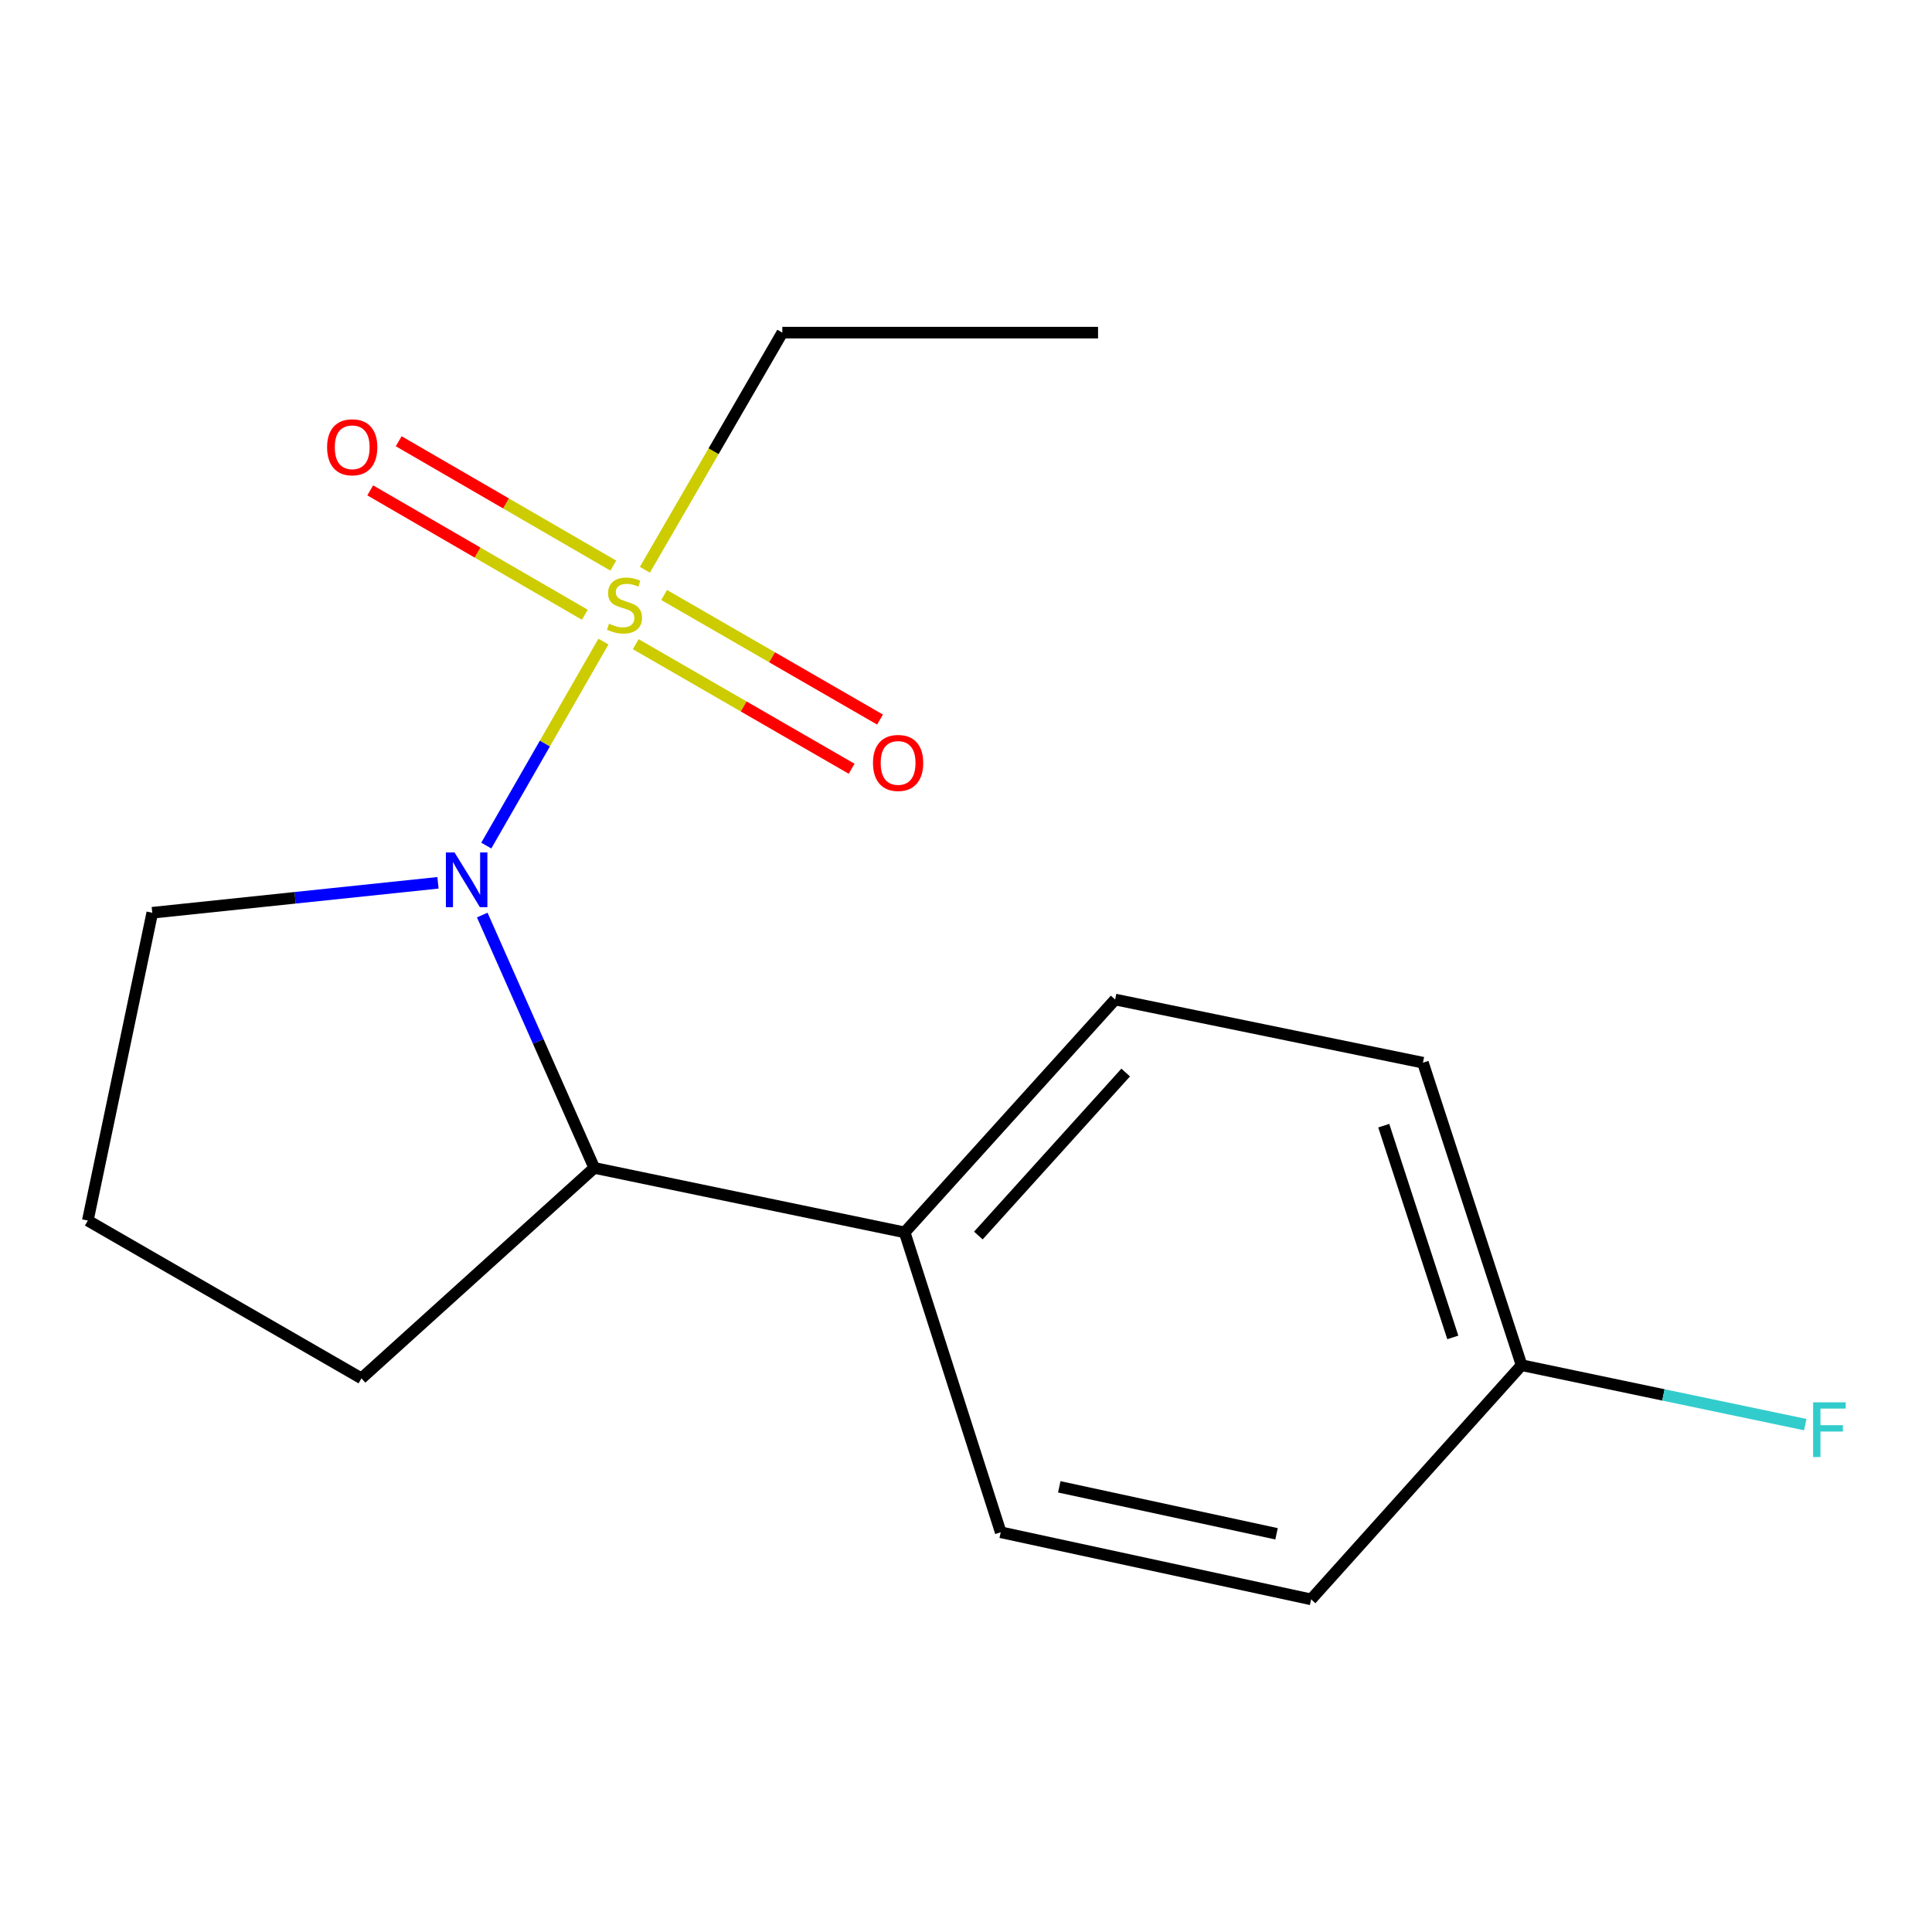 <?xml version='1.0' encoding='iso-8859-1'?>
<svg version='1.1' baseProfile='full'
              xmlns='http://www.w3.org/2000/svg'
                      xmlns:rdkit='http://www.rdkit.org/xml'
                      xmlns:xlink='http://www.w3.org/1999/xlink'
                  xml:space='preserve'
width='1000px' height='1000px' viewBox='0 0 1000 1000'>
<!-- END OF HEADER -->
<rect style='opacity:1.0;fill:#FFFFFF;stroke:none' width='1000' height='1000' x='0' y='0'> </rect>
<path class='bond-0' d='M 312.336,332.085 L 282.019,384.88' style='fill:none;fill-rule:evenodd;stroke:#CCCC00;stroke-width:6px;stroke-linecap:butt;stroke-linejoin:miter;stroke-opacity:1' />
<path class='bond-0' d='M 282.019,384.88 L 251.701,437.676' style='fill:none;fill-rule:evenodd;stroke:#0000FF;stroke-width:6px;stroke-linecap:butt;stroke-linejoin:miter;stroke-opacity:1' />
<path class='bond-2' d='M 329.06,333.429 L 384.932,365.665' style='fill:none;fill-rule:evenodd;stroke:#CCCC00;stroke-width:6px;stroke-linecap:butt;stroke-linejoin:miter;stroke-opacity:1' />
<path class='bond-2' d='M 384.932,365.665 L 440.803,397.901' style='fill:none;fill-rule:evenodd;stroke:#FF0000;stroke-width:6px;stroke-linecap:butt;stroke-linejoin:miter;stroke-opacity:1' />
<path class='bond-2' d='M 343.748,307.971 L 399.62,340.207' style='fill:none;fill-rule:evenodd;stroke:#CCCC00;stroke-width:6px;stroke-linecap:butt;stroke-linejoin:miter;stroke-opacity:1' />
<path class='bond-2' d='M 399.62,340.207 L 455.491,372.443' style='fill:none;fill-rule:evenodd;stroke:#FF0000;stroke-width:6px;stroke-linecap:butt;stroke-linejoin:miter;stroke-opacity:1' />
<path class='bond-3' d='M 317.453,292.766 L 261.909,260.576' style='fill:none;fill-rule:evenodd;stroke:#CCCC00;stroke-width:6px;stroke-linecap:butt;stroke-linejoin:miter;stroke-opacity:1' />
<path class='bond-3' d='M 261.909,260.576 L 206.365,228.386' style='fill:none;fill-rule:evenodd;stroke:#FF0000;stroke-width:6px;stroke-linecap:butt;stroke-linejoin:miter;stroke-opacity:1' />
<path class='bond-3' d='M 302.716,318.195 L 247.172,286.006' style='fill:none;fill-rule:evenodd;stroke:#CCCC00;stroke-width:6px;stroke-linecap:butt;stroke-linejoin:miter;stroke-opacity:1' />
<path class='bond-3' d='M 247.172,286.006 L 191.628,253.816' style='fill:none;fill-rule:evenodd;stroke:#FF0000;stroke-width:6px;stroke-linecap:butt;stroke-linejoin:miter;stroke-opacity:1' />
<path class='bond-7' d='M 333.782,294.91 L 369.355,233.54' style='fill:none;fill-rule:evenodd;stroke:#CCCC00;stroke-width:6px;stroke-linecap:butt;stroke-linejoin:miter;stroke-opacity:1' />
<path class='bond-7' d='M 369.355,233.54 L 404.929,172.171' style='fill:none;fill-rule:evenodd;stroke:#000000;stroke-width:6px;stroke-linecap:butt;stroke-linejoin:miter;stroke-opacity:1' />
<path class='bond-1' d='M 249.609,473.628 L 278.601,539.065' style='fill:none;fill-rule:evenodd;stroke:#0000FF;stroke-width:6px;stroke-linecap:butt;stroke-linejoin:miter;stroke-opacity:1' />
<path class='bond-1' d='M 278.601,539.065 L 307.594,604.503' style='fill:none;fill-rule:evenodd;stroke:#000000;stroke-width:6px;stroke-linecap:butt;stroke-linejoin:miter;stroke-opacity:1' />
<path class='bond-8' d='M 226.698,456.944 L 152.756,464.691' style='fill:none;fill-rule:evenodd;stroke:#0000FF;stroke-width:6px;stroke-linecap:butt;stroke-linejoin:miter;stroke-opacity:1' />
<path class='bond-8' d='M 152.756,464.691 L 78.814,472.437' style='fill:none;fill-rule:evenodd;stroke:#000000;stroke-width:6px;stroke-linecap:butt;stroke-linejoin:miter;stroke-opacity:1' />
<path class='bond-4' d='M 307.594,604.503 L 468.251,637.879' style='fill:none;fill-rule:evenodd;stroke:#000000;stroke-width:6px;stroke-linecap:butt;stroke-linejoin:miter;stroke-opacity:1' />
<path class='bond-13' d='M 307.594,604.503 L 187.089,713.431' style='fill:none;fill-rule:evenodd;stroke:#000000;stroke-width:6px;stroke-linecap:butt;stroke-linejoin:miter;stroke-opacity:1' />
<path class='bond-5' d='M 468.251,637.879 L 577.196,517.357' style='fill:none;fill-rule:evenodd;stroke:#000000;stroke-width:6px;stroke-linecap:butt;stroke-linejoin:miter;stroke-opacity:1' />
<path class='bond-5' d='M 506.396,639.51 L 582.658,555.145' style='fill:none;fill-rule:evenodd;stroke:#000000;stroke-width:6px;stroke-linecap:butt;stroke-linejoin:miter;stroke-opacity:1' />
<path class='bond-6' d='M 468.251,637.879 L 517.972,793.098' style='fill:none;fill-rule:evenodd;stroke:#000000;stroke-width:6px;stroke-linecap:butt;stroke-linejoin:miter;stroke-opacity:1' />
<path class='bond-10' d='M 577.196,517.357 L 736.514,550.047' style='fill:none;fill-rule:evenodd;stroke:#000000;stroke-width:6px;stroke-linecap:butt;stroke-linejoin:miter;stroke-opacity:1' />
<path class='bond-11' d='M 517.972,793.098 L 678.629,827.829' style='fill:none;fill-rule:evenodd;stroke:#000000;stroke-width:6px;stroke-linecap:butt;stroke-linejoin:miter;stroke-opacity:1' />
<path class='bond-11' d='M 548.281,769.58 L 660.741,793.892' style='fill:none;fill-rule:evenodd;stroke:#000000;stroke-width:6px;stroke-linecap:butt;stroke-linejoin:miter;stroke-opacity:1' />
<path class='bond-15' d='M 404.929,172.171 L 568.345,172.171' style='fill:none;fill-rule:evenodd;stroke:#000000;stroke-width:6px;stroke-linecap:butt;stroke-linejoin:miter;stroke-opacity:1' />
<path class='bond-14' d='M 78.814,472.437 L 45.455,631.756' style='fill:none;fill-rule:evenodd;stroke:#000000;stroke-width:6px;stroke-linecap:butt;stroke-linejoin:miter;stroke-opacity:1' />
<path class='bond-9' d='M 787.573,706.622 L 678.629,827.829' style='fill:none;fill-rule:evenodd;stroke:#000000;stroke-width:6px;stroke-linecap:butt;stroke-linejoin:miter;stroke-opacity:1' />
<path class='bond-12' d='M 787.573,706.622 L 860.988,722.002' style='fill:none;fill-rule:evenodd;stroke:#000000;stroke-width:6px;stroke-linecap:butt;stroke-linejoin:miter;stroke-opacity:1' />
<path class='bond-12' d='M 860.988,722.002 L 934.402,737.381' style='fill:none;fill-rule:evenodd;stroke:#33CCCC;stroke-width:6px;stroke-linecap:butt;stroke-linejoin:miter;stroke-opacity:1' />
<path class='bond-17' d='M 787.573,706.622 L 736.514,550.047' style='fill:none;fill-rule:evenodd;stroke:#000000;stroke-width:6px;stroke-linecap:butt;stroke-linejoin:miter;stroke-opacity:1' />
<path class='bond-17' d='M 751.971,692.248 L 716.229,582.646' style='fill:none;fill-rule:evenodd;stroke:#000000;stroke-width:6px;stroke-linecap:butt;stroke-linejoin:miter;stroke-opacity:1' />
<path class='bond-16' d='M 187.089,713.431 L 45.455,631.756' style='fill:none;fill-rule:evenodd;stroke:#000000;stroke-width:6px;stroke-linecap:butt;stroke-linejoin:miter;stroke-opacity:1' />
<path  class='atom-0' d='M 315.237 322.823
Q 315.557 322.943, 316.877 323.503
Q 318.197 324.063, 319.637 324.423
Q 321.117 324.743, 322.557 324.743
Q 325.237 324.743, 326.797 323.463
Q 328.357 322.143, 328.357 319.863
Q 328.357 318.303, 327.557 317.343
Q 326.797 316.383, 325.597 315.863
Q 324.397 315.343, 322.397 314.743
Q 319.877 313.983, 318.357 313.263
Q 316.877 312.543, 315.797 311.023
Q 314.757 309.503, 314.757 306.943
Q 314.757 303.383, 317.157 301.183
Q 319.597 298.983, 324.397 298.983
Q 327.677 298.983, 331.397 300.543
L 330.477 303.623
Q 327.077 302.223, 324.517 302.223
Q 321.757 302.223, 320.237 303.383
Q 318.717 304.503, 318.757 306.463
Q 318.757 307.983, 319.517 308.903
Q 320.317 309.823, 321.437 310.343
Q 322.597 310.863, 324.517 311.463
Q 327.077 312.263, 328.597 313.063
Q 330.117 313.863, 331.197 315.503
Q 332.317 317.103, 332.317 319.863
Q 332.317 323.783, 329.677 325.903
Q 327.077 327.983, 322.717 327.983
Q 320.197 327.983, 318.277 327.423
Q 316.397 326.903, 314.157 325.983
L 315.237 322.823
' fill='#CCCC00'/>
<path  class='atom-1' d='M 235.268 441.23
L 244.548 456.23
Q 245.468 457.71, 246.948 460.39
Q 248.428 463.07, 248.508 463.23
L 248.508 441.23
L 252.268 441.23
L 252.268 469.55
L 248.388 469.55
L 238.428 453.15
Q 237.268 451.23, 236.028 449.03
Q 234.828 446.83, 234.468 446.15
L 234.468 469.55
L 230.788 469.55
L 230.788 441.23
L 235.268 441.23
' fill='#0000FF'/>
<path  class='atom-3' d='M 451.855 394.891
Q 451.855 388.091, 455.215 384.291
Q 458.575 380.491, 464.855 380.491
Q 471.135 380.491, 474.495 384.291
Q 477.855 388.091, 477.855 394.891
Q 477.855 401.771, 474.455 405.691
Q 471.055 409.571, 464.855 409.571
Q 458.615 409.571, 455.215 405.691
Q 451.855 401.811, 451.855 394.891
M 464.855 406.371
Q 469.175 406.371, 471.495 403.491
Q 473.855 400.571, 473.855 394.891
Q 473.855 389.331, 471.495 386.531
Q 469.175 383.691, 464.855 383.691
Q 460.535 383.691, 458.175 386.491
Q 455.855 389.291, 455.855 394.891
Q 455.855 400.611, 458.175 403.491
Q 460.535 406.371, 464.855 406.371
' fill='#FF0000'/>
<path  class='atom-4' d='M 169.305 231.507
Q 169.305 224.707, 172.665 220.907
Q 176.025 217.107, 182.305 217.107
Q 188.585 217.107, 191.945 220.907
Q 195.305 224.707, 195.305 231.507
Q 195.305 238.387, 191.905 242.307
Q 188.505 246.187, 182.305 246.187
Q 176.065 246.187, 172.665 242.307
Q 169.305 238.427, 169.305 231.507
M 182.305 242.987
Q 186.625 242.987, 188.945 240.107
Q 191.305 237.187, 191.305 231.507
Q 191.305 225.947, 188.945 223.147
Q 186.625 220.307, 182.305 220.307
Q 177.985 220.307, 175.625 223.107
Q 173.305 225.907, 173.305 231.507
Q 173.305 237.227, 175.625 240.107
Q 177.985 242.987, 182.305 242.987
' fill='#FF0000'/>
<path  class='atom-13' d='M 938.471 725.838
L 955.311 725.838
L 955.311 729.078
L 942.271 729.078
L 942.271 737.678
L 953.871 737.678
L 953.871 740.958
L 942.271 740.958
L 942.271 754.158
L 938.471 754.158
L 938.471 725.838
' fill='#33CCCC'/>
</svg>
